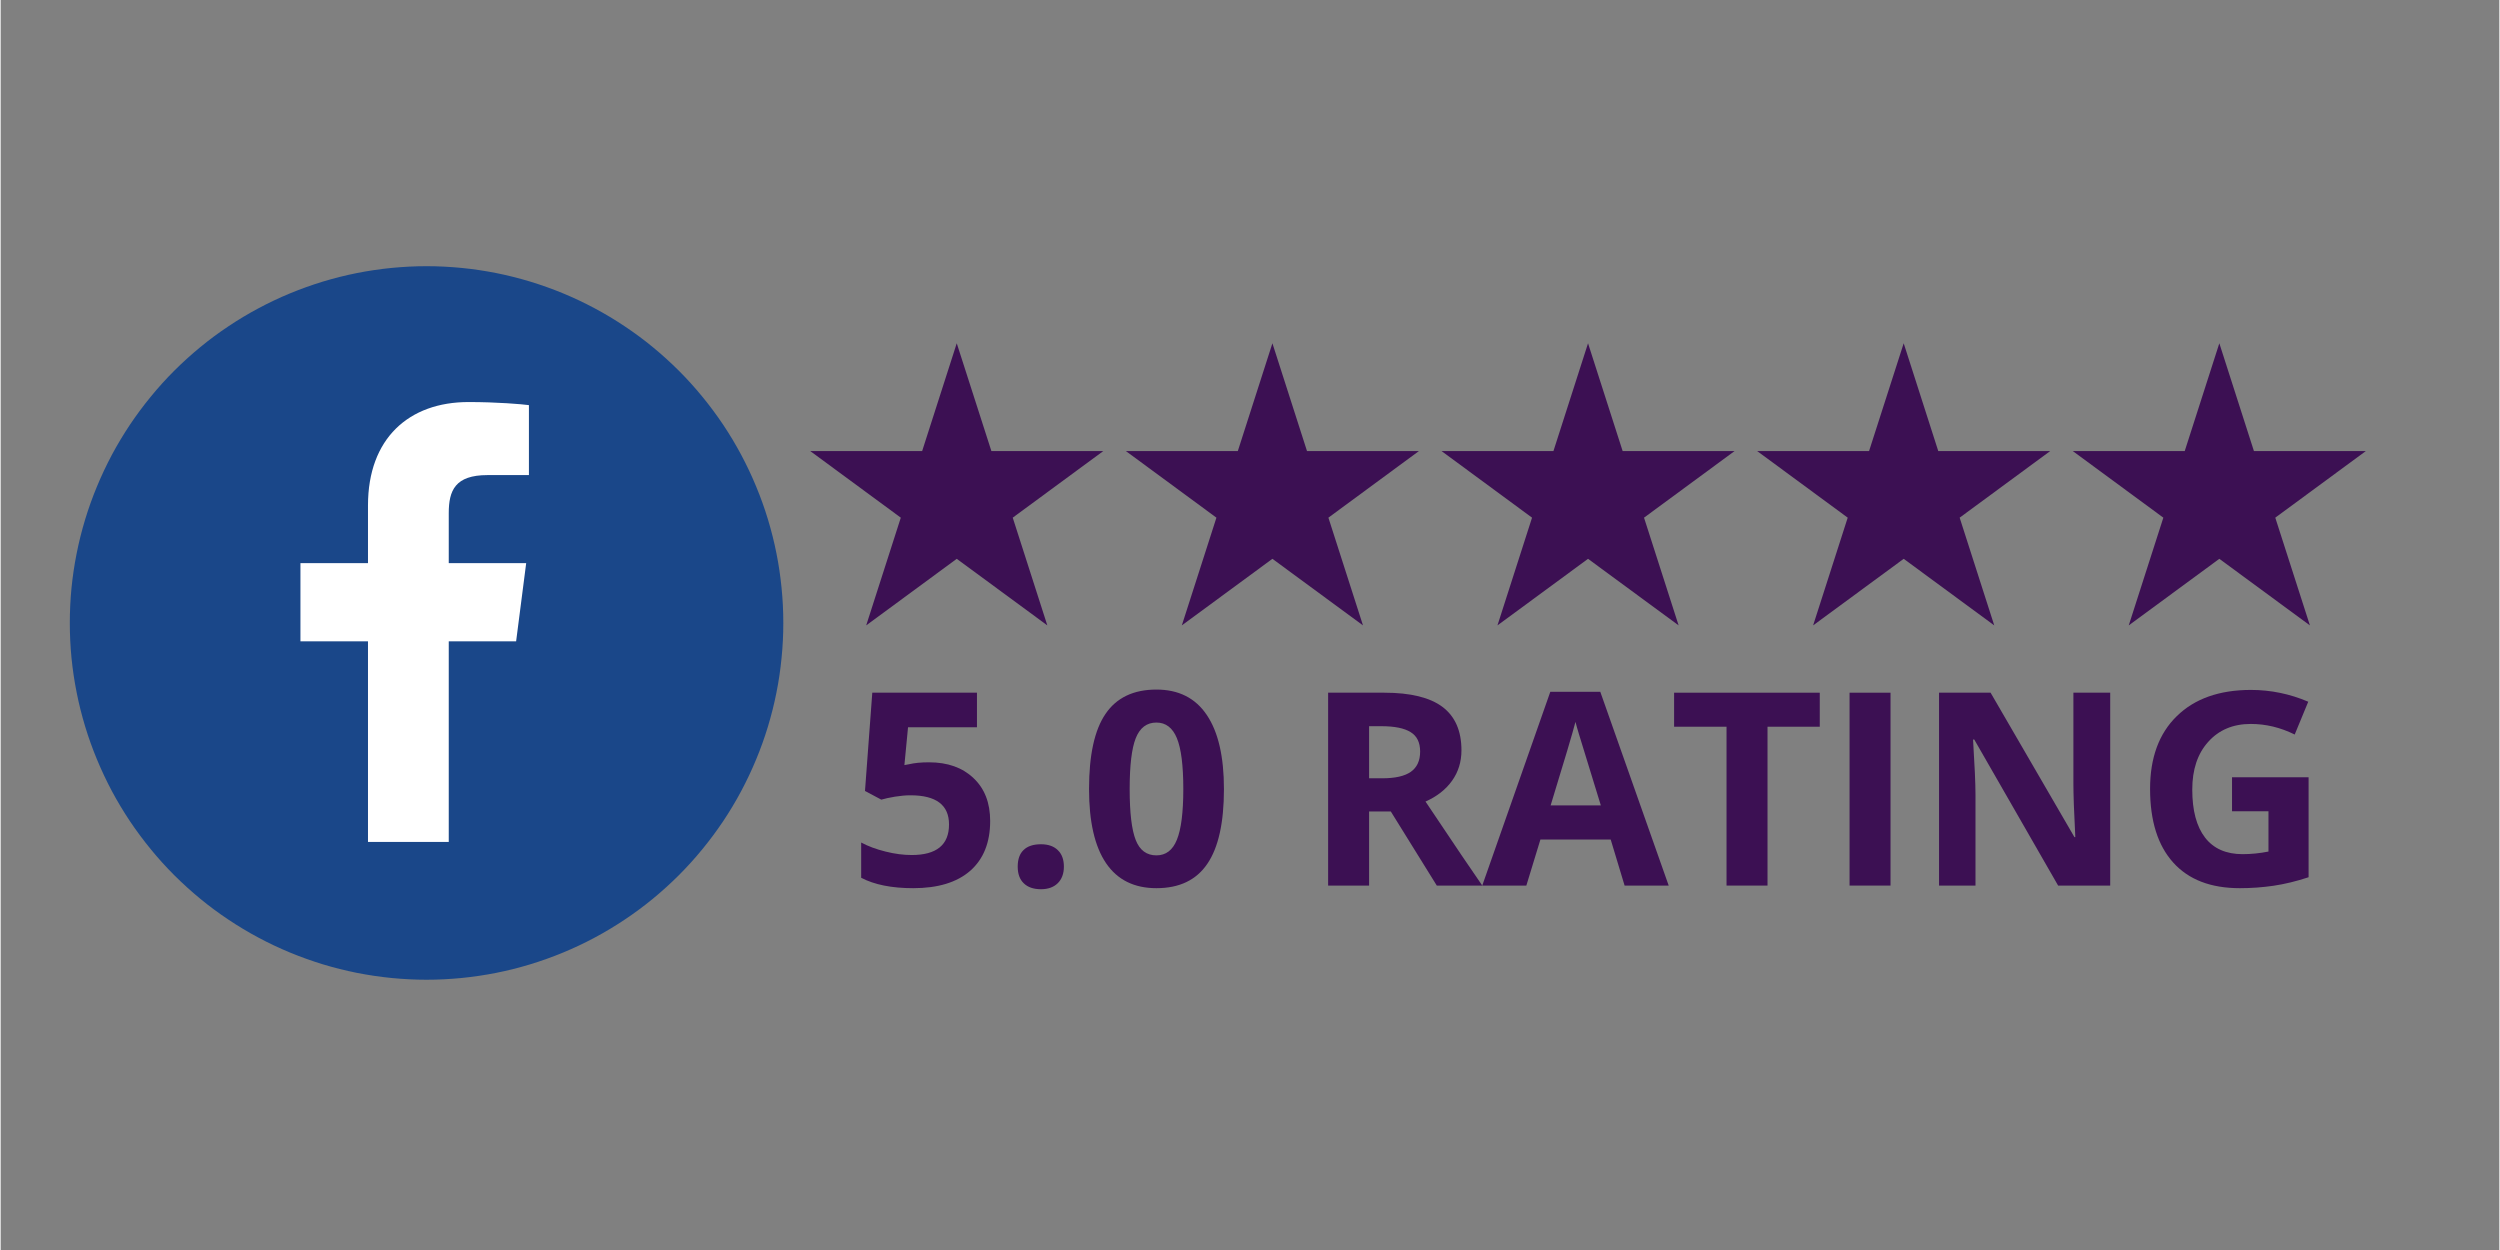 <svg xmlns="http://www.w3.org/2000/svg" xmlns:xlink="http://www.w3.org/1999/xlink" width="300" zoomAndPan="magnify" viewBox="0 0 224.88 112.5" height="150" preserveAspectRatio="xMidYMid meet" version="1.0"><rect x="0" y="0" width="224.88" height="112.5" fill="#808080" stroke="none"/><defs><g/><clipPath id="d331bd56da"><path d="M 6.219 23.957 L 70.434 23.957 L 70.434 88.172 L 6.219 88.172 Z M 6.219 23.957 " clip-rule="nonzero"/></clipPath><clipPath id="76abd43848"><path d="M 72.676 30.898 L 100 30.898 L 100 56.285 L 72.676 56.285 Z M 72.676 30.898 " clip-rule="nonzero"/></clipPath><clipPath id="3d6480156c"><path d="M 101 30.898 L 128 30.898 L 128 56.285 L 101 56.285 Z M 101 30.898 " clip-rule="nonzero"/></clipPath><clipPath id="c5020fa7ba"><path d="M 129 30.898 L 157 30.898 L 157 56.285 L 129 56.285 Z M 129 30.898 " clip-rule="nonzero"/></clipPath><clipPath id="4d9e73e47d"><path d="M 158 30.898 L 185 30.898 L 185 56.285 L 158 56.285 Z M 158 30.898 " clip-rule="nonzero"/></clipPath><clipPath id="c261f813d5"><path d="M 186 30.898 L 213 30.898 L 213 56.285 L 186 56.285 Z M 186 30.898 " clip-rule="nonzero"/></clipPath></defs><g clip-path="url(#d331bd56da)"><path fill="#1a4789" d="M 70.438 56.066 C 70.438 57.117 70.387 58.168 70.281 59.215 C 70.18 60.262 70.027 61.301 69.82 62.332 C 69.617 63.363 69.359 64.379 69.055 65.387 C 68.75 66.395 68.395 67.383 67.992 68.352 C 67.59 69.324 67.141 70.273 66.645 71.203 C 66.152 72.129 65.609 73.031 65.027 73.906 C 64.441 74.777 63.816 75.621 63.148 76.434 C 62.48 77.25 61.777 78.027 61.035 78.77 C 60.289 79.512 59.512 80.219 58.699 80.887 C 57.887 81.555 57.043 82.18 56.168 82.762 C 55.293 83.348 54.395 83.887 53.465 84.383 C 52.539 84.879 51.59 85.328 50.617 85.73 C 49.645 86.133 48.656 86.484 47.648 86.793 C 46.645 87.098 45.625 87.352 44.594 87.559 C 43.562 87.762 42.523 87.918 41.477 88.02 C 40.43 88.121 39.383 88.176 38.328 88.176 C 37.277 88.176 36.23 88.121 35.184 88.02 C 34.137 87.918 33.098 87.762 32.066 87.559 C 31.035 87.352 30.016 87.098 29.008 86.793 C 28.004 86.484 27.016 86.133 26.043 85.73 C 25.07 85.328 24.121 84.879 23.195 84.383 C 22.266 83.887 21.367 83.348 20.492 82.762 C 19.617 82.18 18.773 81.555 17.961 80.887 C 17.148 80.219 16.371 79.512 15.625 78.77 C 14.883 78.027 14.176 77.25 13.512 76.434 C 12.844 75.621 12.219 74.777 11.633 73.906 C 11.051 73.031 10.508 72.129 10.012 71.203 C 9.52 70.273 9.07 69.324 8.668 68.352 C 8.266 67.383 7.91 66.395 7.605 65.387 C 7.301 64.379 7.043 63.363 6.84 62.332 C 6.633 61.301 6.48 60.262 6.375 59.215 C 6.273 58.168 6.223 57.117 6.223 56.066 C 6.223 55.016 6.273 53.965 6.375 52.918 C 6.48 51.871 6.633 50.832 6.84 49.801 C 7.043 48.77 7.301 47.754 7.605 46.746 C 7.91 45.738 8.266 44.75 8.668 43.781 C 9.07 42.809 9.52 41.859 10.012 40.93 C 10.508 40.004 11.051 39.102 11.633 38.227 C 12.219 37.355 12.844 36.512 13.512 35.699 C 14.176 34.883 14.883 34.105 15.625 33.363 C 16.371 32.621 17.148 31.914 17.961 31.246 C 18.773 30.578 19.617 29.953 20.492 29.371 C 21.367 28.785 22.266 28.246 23.195 27.75 C 24.121 27.254 25.07 26.805 26.043 26.402 C 27.016 26 28.004 25.648 29.008 25.34 C 30.016 25.035 31.035 24.781 32.066 24.574 C 33.098 24.371 34.137 24.215 35.184 24.113 C 36.23 24.012 37.277 23.957 38.328 23.957 C 39.383 23.957 40.43 24.012 41.477 24.113 C 42.523 24.215 43.562 24.371 44.594 24.574 C 45.625 24.781 46.645 25.035 47.648 25.34 C 48.656 25.648 49.645 26 50.617 26.402 C 51.59 26.805 52.539 27.254 53.465 27.75 C 54.395 28.246 55.293 28.785 56.168 29.371 C 57.043 29.953 57.887 30.578 58.699 31.246 C 59.512 31.914 60.289 32.621 61.035 33.363 C 61.777 34.105 62.48 34.883 63.148 35.699 C 63.816 36.512 64.441 37.355 65.027 38.227 C 65.609 39.102 66.152 40.004 66.645 40.93 C 67.141 41.859 67.59 42.809 67.992 43.781 C 68.395 44.75 68.75 45.738 69.055 46.746 C 69.359 47.754 69.617 48.77 69.82 49.801 C 70.027 50.832 70.18 51.871 70.281 52.918 C 70.387 53.965 70.438 55.016 70.438 56.066 Z M 70.438 56.066 " fill-opacity="1" fill-rule="nonzero"/></g><path fill="#ffffff" d="M 46.391 57.719 L 47.297 50.68 L 40.328 50.68 L 40.328 46.184 C 40.328 44.148 40.895 42.758 43.816 42.758 L 47.543 42.758 L 47.543 36.461 C 46.898 36.375 44.688 36.184 42.109 36.184 C 36.734 36.184 33.059 39.465 33.059 45.488 L 33.059 50.68 L 26.98 50.68 L 26.98 57.719 L 33.059 57.719 L 33.059 75.777 L 40.328 75.777 L 40.328 57.719 Z M 46.391 57.719 " fill-opacity="1" fill-rule="nonzero"/><g clip-path="url(#76abd43848)"><path fill="#3c1053" d="M 86.047 30.895 L 89.164 40.594 L 99.238 40.594 L 91.086 46.59 L 94.199 56.285 L 86.047 50.293 L 77.898 56.285 L 81.012 46.59 L 72.859 40.594 L 82.934 40.594 L 86.047 30.895 " fill-opacity="1" fill-rule="nonzero"/></g><g clip-path="url(#3d6480156c)"><path fill="#3c1053" d="M 114.457 30.895 L 117.57 40.594 L 127.645 40.594 L 119.496 46.59 L 122.609 56.285 L 114.457 50.293 L 106.305 56.285 L 109.418 46.59 L 101.266 40.594 L 111.344 40.594 L 114.457 30.895 " fill-opacity="1" fill-rule="nonzero"/></g><g clip-path="url(#c5020fa7ba)"><path fill="#3c1053" d="M 142.863 30.895 L 145.977 40.594 L 156.055 40.594 L 147.902 46.59 L 151.016 56.285 L 142.863 50.293 L 134.711 56.285 L 137.824 46.59 L 129.676 40.594 L 139.75 40.594 L 142.863 30.895 " fill-opacity="1" fill-rule="nonzero"/></g><g clip-path="url(#4d9e73e47d)"><path fill="#3c1053" d="M 171.273 30.895 L 174.383 40.594 L 184.461 40.594 L 176.309 46.59 L 179.422 56.285 L 171.273 50.293 L 163.121 56.285 L 166.234 46.59 L 158.082 40.594 L 168.156 40.594 L 171.273 30.895 " fill-opacity="1" fill-rule="nonzero"/></g><g clip-path="url(#c261f813d5)"><path fill="#3c1053" d="M 199.68 30.895 L 202.793 40.594 L 212.867 40.594 L 204.715 46.59 L 207.832 56.285 L 199.68 50.293 L 191.527 56.285 L 194.641 46.59 L 186.488 40.594 L 196.566 40.594 L 199.68 30.895 " fill-opacity="1" fill-rule="nonzero"/></g><g fill="#3c1053" fill-opacity="1"><g transform="translate(76.258, 79.702)"><g><path d="M 7.297 -11.094 C 8.973 -11.094 10.305 -10.617 11.297 -9.672 C 12.297 -8.734 12.797 -7.445 12.797 -5.812 C 12.797 -3.875 12.195 -2.379 11 -1.328 C 9.801 -0.285 8.094 0.234 5.875 0.234 C 3.938 0.234 2.375 -0.078 1.188 -0.703 L 1.188 -3.875 C 1.812 -3.539 2.539 -3.27 3.375 -3.062 C 4.207 -2.852 4.992 -2.75 5.734 -2.75 C 7.973 -2.75 9.094 -3.664 9.094 -5.5 C 9.094 -7.25 7.938 -8.125 5.625 -8.125 C 5.195 -8.125 4.727 -8.082 4.219 -8 C 3.719 -7.914 3.312 -7.828 3 -7.734 L 1.531 -8.516 L 2.188 -17.359 L 11.609 -17.359 L 11.609 -14.25 L 5.406 -14.25 L 5.078 -10.844 L 5.5 -10.922 C 5.977 -11.035 6.578 -11.094 7.297 -11.094 Z M 7.297 -11.094 "/></g></g></g><g fill="#3c1053" fill-opacity="1"><g transform="translate(90.143, 79.702)"><g><path d="M 1.391 -1.703 C 1.391 -2.367 1.566 -2.867 1.922 -3.203 C 2.273 -3.547 2.797 -3.719 3.484 -3.719 C 4.141 -3.719 4.645 -3.539 5 -3.188 C 5.363 -2.844 5.547 -2.348 5.547 -1.703 C 5.547 -1.078 5.363 -0.582 5 -0.219 C 4.633 0.145 4.129 0.328 3.484 0.328 C 2.816 0.328 2.301 0.148 1.938 -0.203 C 1.57 -0.555 1.391 -1.055 1.391 -1.703 Z M 1.391 -1.703 "/></g></g></g><g fill="#3c1053" fill-opacity="1"><g transform="translate(97.079, 79.702)"><g><path d="M 13.016 -8.688 C 13.016 -5.656 12.516 -3.41 11.516 -1.953 C 10.523 -0.492 9 0.234 6.938 0.234 C 4.938 0.234 3.426 -0.516 2.406 -2.016 C 1.383 -3.523 0.875 -5.75 0.875 -8.688 C 0.875 -11.75 1.367 -14.004 2.359 -15.453 C 3.348 -16.91 4.875 -17.641 6.938 -17.641 C 8.938 -17.641 10.445 -16.879 11.469 -15.359 C 12.5 -13.836 13.016 -11.613 13.016 -8.688 Z M 4.531 -8.688 C 4.531 -6.551 4.711 -5.02 5.078 -4.094 C 5.441 -3.176 6.062 -2.719 6.938 -2.719 C 7.789 -2.719 8.406 -3.188 8.781 -4.125 C 9.164 -5.062 9.359 -6.582 9.359 -8.688 C 9.359 -10.812 9.164 -12.336 8.781 -13.266 C 8.395 -14.203 7.781 -14.672 6.938 -14.672 C 6.07 -14.672 5.453 -14.203 5.078 -13.266 C 4.711 -12.336 4.531 -10.812 4.531 -8.688 Z M 4.531 -8.688 "/></g></g></g><g fill="#3c1053" fill-opacity="1"><g transform="translate(110.964, 79.702)"><g/></g></g><g fill="#3c1053" fill-opacity="1"><g transform="translate(117.283, 79.702)"><g><path d="M 5.875 -9.656 L 7.062 -9.656 C 8.219 -9.656 9.07 -9.848 9.625 -10.234 C 10.188 -10.629 10.469 -11.238 10.469 -12.062 C 10.469 -12.883 10.18 -13.469 9.609 -13.812 C 9.047 -14.164 8.172 -14.344 6.984 -14.344 L 5.875 -14.344 Z M 5.875 -6.672 L 5.875 0 L 2.188 0 L 2.188 -17.359 L 7.25 -17.359 C 9.602 -17.359 11.348 -16.93 12.484 -16.078 C 13.617 -15.223 14.188 -13.922 14.188 -12.172 C 14.188 -11.141 13.906 -10.227 13.344 -9.438 C 12.781 -8.645 11.984 -8.02 10.953 -7.562 C 13.566 -3.656 15.27 -1.133 16.062 0 L 11.969 0 L 7.828 -6.672 Z M 5.875 -6.672 "/></g></g></g><g fill="#3c1053" fill-opacity="1"><g transform="translate(133.342, 79.702)"><g><path d="M 12.812 0 L 11.562 -4.141 L 5.234 -4.141 L 3.969 0 L 0 0 L 6.125 -17.438 L 10.625 -17.438 L 16.781 0 Z M 10.672 -7.219 C 9.516 -10.969 8.863 -13.086 8.719 -13.578 C 8.57 -14.066 8.461 -14.453 8.391 -14.734 C 8.129 -13.723 7.383 -11.219 6.156 -7.219 Z M 10.672 -7.219 "/></g></g></g><g fill="#3c1053" fill-opacity="1"><g transform="translate(150.125, 79.702)"><g><path d="M 8.891 0 L 5.203 0 L 5.203 -14.297 L 0.484 -14.297 L 0.484 -17.359 L 13.594 -17.359 L 13.594 -14.297 L 8.891 -14.297 Z M 8.891 0 "/></g></g></g><g fill="#3c1053" fill-opacity="1"><g transform="translate(164.212, 79.702)"><g><path d="M 2.188 0 L 2.188 -17.359 L 5.875 -17.359 L 5.875 0 Z M 2.188 0 "/></g></g></g><g fill="#3c1053" fill-opacity="1"><g transform="translate(172.265, 79.702)"><g><path d="M 17.594 0 L 12.906 0 L 5.359 -13.141 L 5.25 -13.141 C 5.395 -10.816 5.469 -9.16 5.469 -8.172 L 5.469 0 L 2.188 0 L 2.188 -17.359 L 6.828 -17.359 L 14.375 -4.359 L 14.453 -4.359 C 14.336 -6.617 14.281 -8.211 14.281 -9.141 L 14.281 -17.359 L 17.594 -17.359 Z M 17.594 0 "/></g></g></g><g fill="#3c1053" fill-opacity="1"><g transform="translate(192.041, 79.702)"><g><path d="M 8.781 -9.75 L 15.672 -9.75 L 15.672 -0.75 C 14.555 -0.383 13.504 -0.129 12.516 0.016 C 11.523 0.16 10.516 0.234 9.484 0.234 C 6.867 0.234 4.867 -0.535 3.484 -2.078 C 2.098 -3.617 1.406 -5.828 1.406 -8.703 C 1.406 -11.504 2.207 -13.688 3.812 -15.25 C 5.414 -16.82 7.641 -17.609 10.484 -17.609 C 12.266 -17.609 13.984 -17.254 15.641 -16.547 L 14.422 -13.594 C 13.148 -14.227 11.832 -14.547 10.469 -14.547 C 8.875 -14.547 7.598 -14.008 6.641 -12.938 C 5.68 -11.875 5.203 -10.441 5.203 -8.641 C 5.203 -6.754 5.586 -5.312 6.359 -4.312 C 7.129 -3.32 8.254 -2.828 9.734 -2.828 C 10.492 -2.828 11.27 -2.906 12.062 -3.062 L 12.062 -6.688 L 8.781 -6.688 Z M 8.781 -9.75 "/></g></g></g></svg>